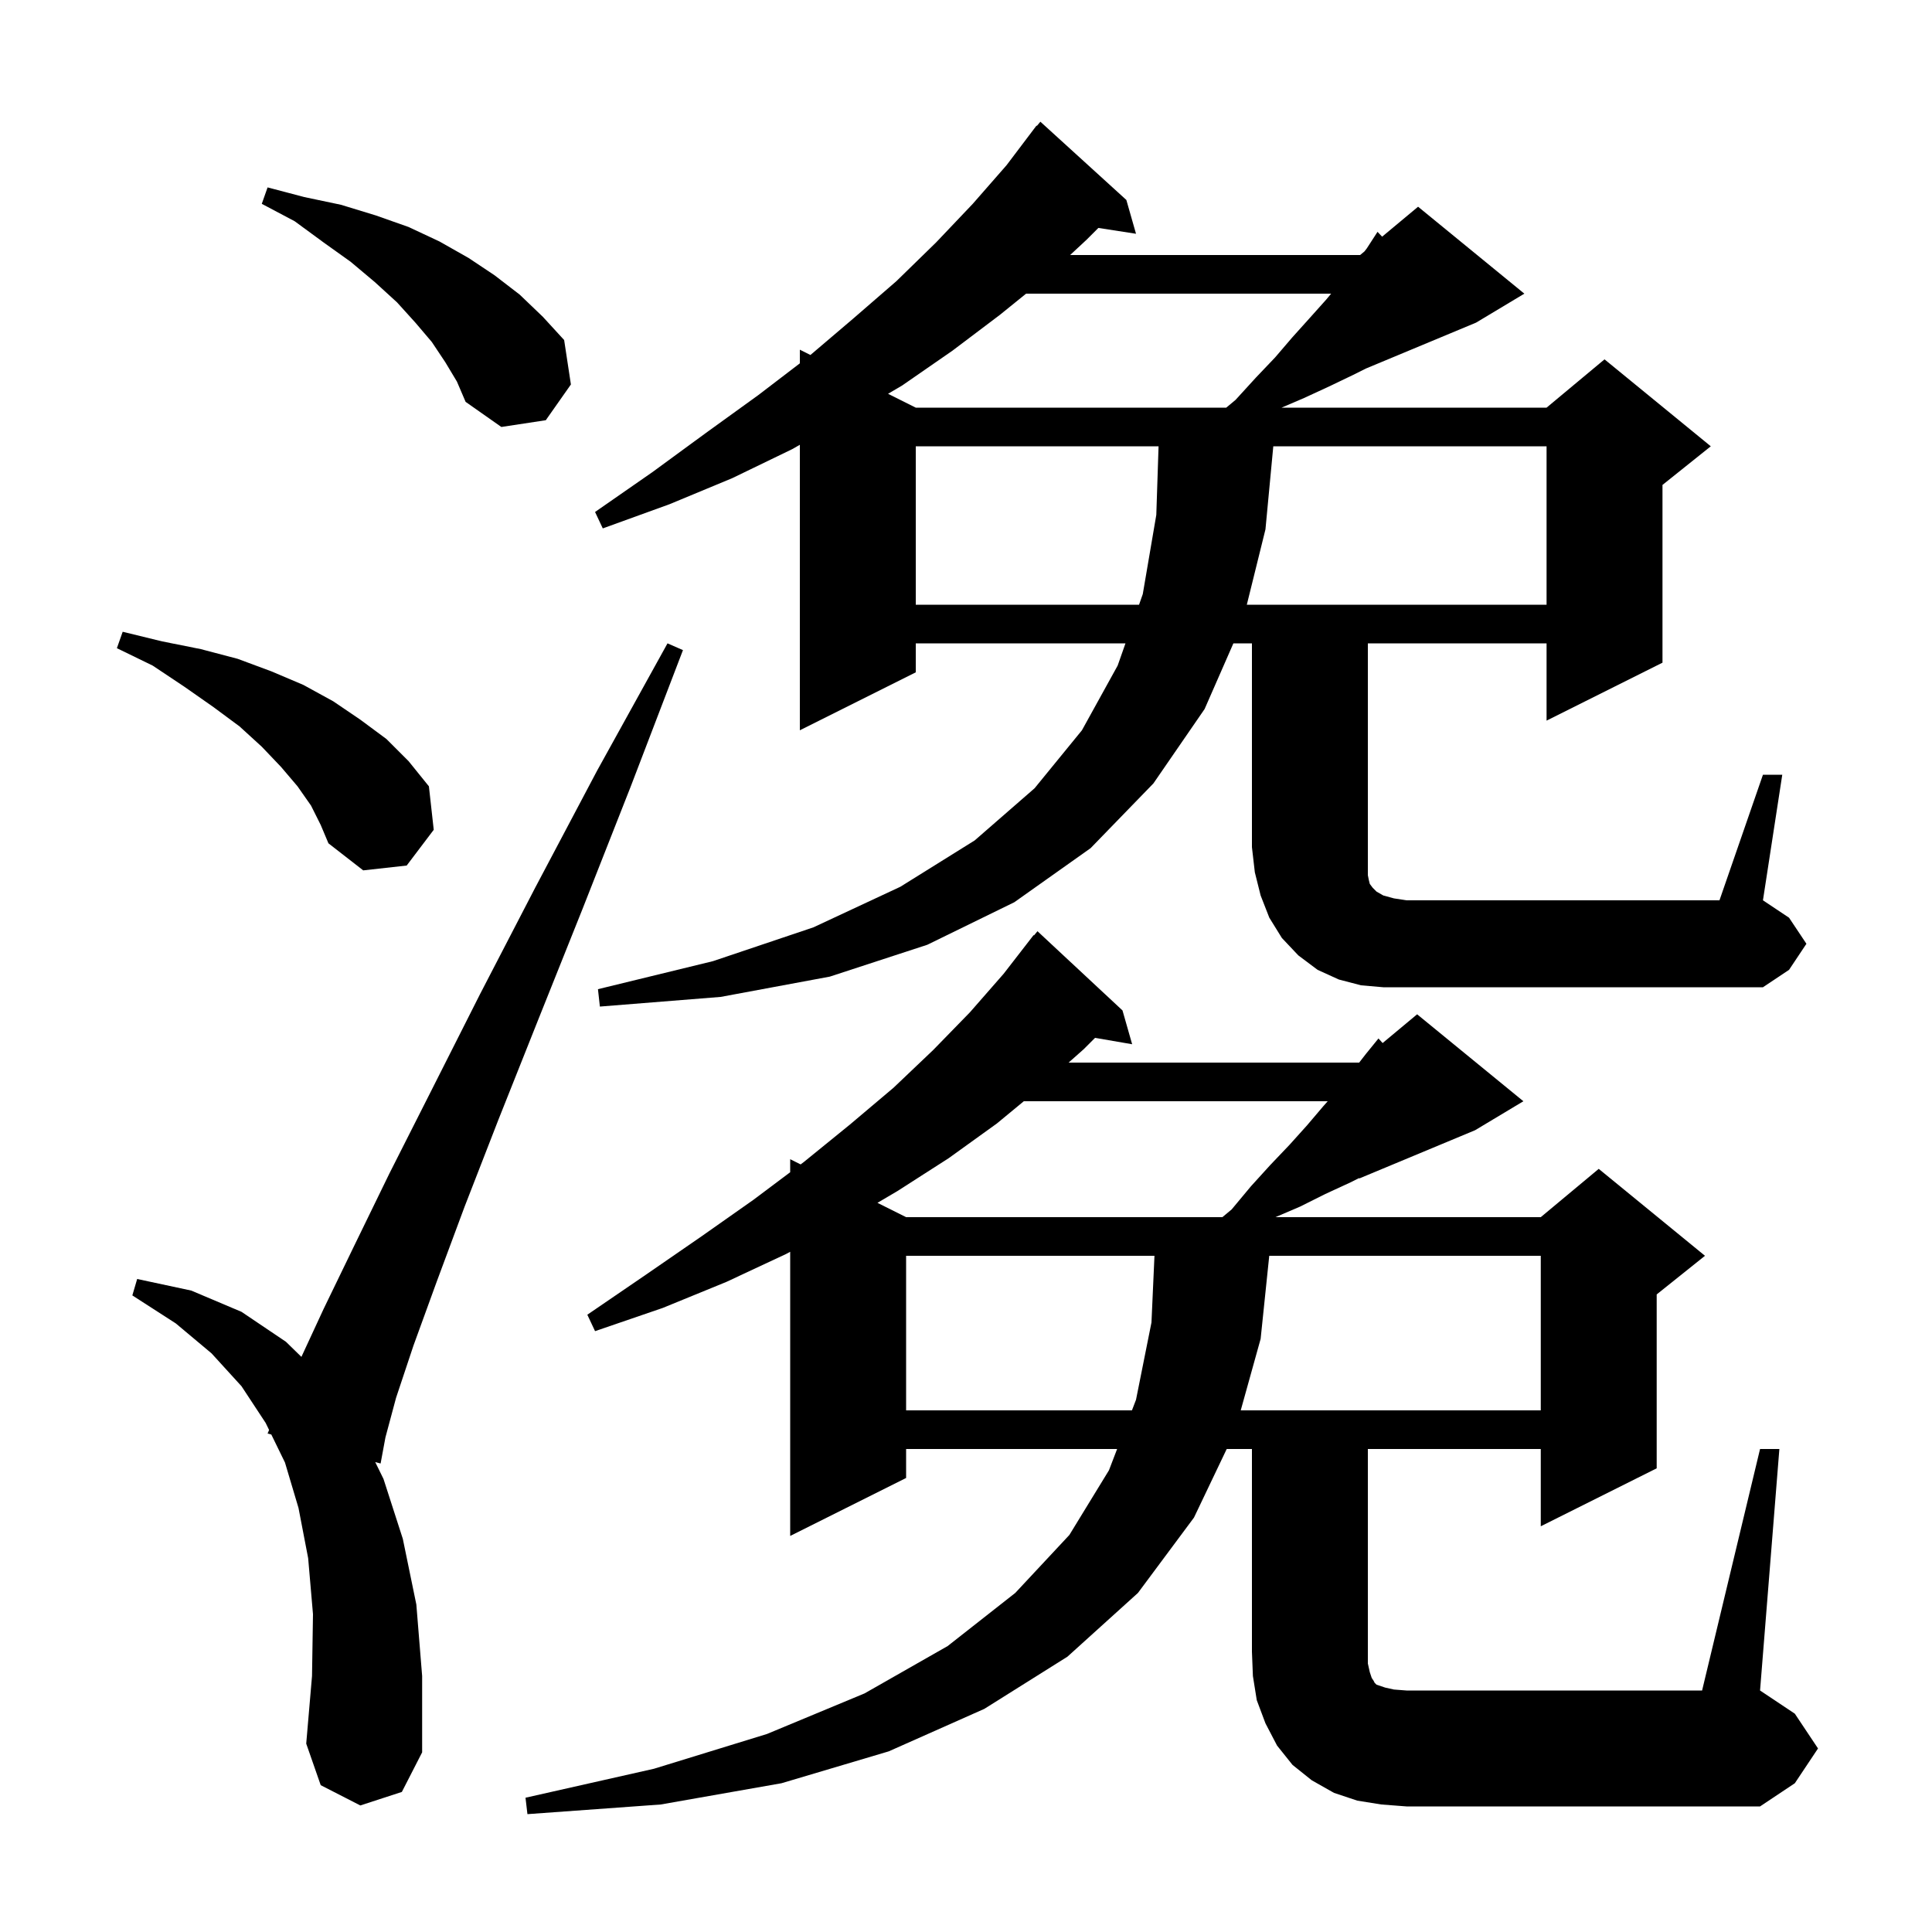 <svg xmlns="http://www.w3.org/2000/svg" xmlns:xlink="http://www.w3.org/1999/xlink" version="1.1" baseProfile="full" viewBox="0 0 200 200" width="200" height="200"><g fill="currentColor"><path d="M 182.2 150.0 L 184.2 150.0 L 182.2 175.0 L 185.8 177.4 L 188.2 181.0 L 185.8 184.6 L 182.2 187.0 L 145.6 187.0 L 143.0 186.8 L 140.5 186.4 L 138.1 185.6 L 135.8 184.3 L 133.8 182.7 L 132.2 180.7 L 131.0 178.4 L 130.1 176.0 L 129.7 173.5 L 129.6 171.0 L 129.6 150.0 L 126.989 150.0 L 123.6 157.1 L 117.8 164.9 L 110.5 171.5 L 101.9 176.9 L 92.0 181.3 L 80.9 184.6 L 68.4 186.8 L 54.6 187.8 L 54.4 186.1 L 67.7 183.1 L 79.4 179.5 L 89.5 175.3 L 98.1 170.4 L 105.1 164.9 L 110.7 158.9 L 114.8 152.2 L 115.644 150.0 L 93.8 150.0 L 93.8 153.0 L 81.8 159.0 L 81.8 129.583 L 81.4 129.8 L 75.2 132.7 L 68.6 135.4 L 61.6 137.8 L 60.8 136.1 L 66.8 132.0 L 72.6 128.0 L 78.0 124.2 L 81.8 121.35 L 81.8 120.0 L 82.88 120.54 L 83.2 120.3 L 88.0 116.4 L 92.5 112.6 L 96.6 108.7 L 100.4 104.8 L 103.9 100.8 L 107.0 96.8 L 107.039 96.833 L 107.4 96.4 L 116.2 104.6 L 117.2 108.1 L 113.362 107.438 L 112.2 108.6 L 110.621 110.0 L 140.7 110.0 L 141.4 109.1 L 142.7 107.5 L 143.128 107.976 L 146.7 105.0 L 157.7 114.0 L 152.7 117.0 L 140.7 122.0 L 140.7 121.95 L 139.8 122.4 L 137.2 123.6 L 134.6 124.9 L 132.033 126.0 L 159.5 126.0 L 165.5 121.0 L 176.5 130.0 L 171.5 134.0 L 171.5 152.0 L 159.5 158.0 L 159.5 150.0 L 141.6 150.0 L 141.6 172.2 L 141.8 173.1 L 142.0 173.7 L 142.2 174.0 L 142.3 174.2 L 142.5 174.4 L 143.4 174.7 L 144.3 174.9 L 145.6 175.0 L 176.2 175.0 Z M 37.3 186.9 L 33.2 184.8 L 31.7 180.5 L 32.3 173.5 L 32.4 167.1 L 31.9 161.3 L 30.9 156.1 L 29.5 151.4 L 28.087 148.502 L 27.7 148.4 L 27.857 148.031 L 27.5 147.3 L 25.0 143.5 L 21.9 140.1 L 18.2 137.0 L 13.7 134.1 L 14.2 132.4 L 19.8 133.6 L 25.0 135.8 L 29.6 138.9 L 31.202 140.463 L 33.5 135.5 L 36.6 129.1 L 40.3 121.5 L 44.7 112.8 L 49.7 102.9 L 55.4 91.9 L 61.8 79.8 L 69.1 66.6 L 70.7 67.3 L 65.3 81.4 L 60.3 94.1 L 55.7 105.6 L 51.6 115.9 L 48.1 124.9 L 45.2 132.7 L 42.8 139.3 L 41.0 144.7 L 39.9 148.8 L 39.4 151.5 L 38.842 151.352 L 39.7 153.1 L 41.7 159.3 L 43.1 166.1 L 43.7 173.5 L 43.7 181.4 L 41.6 185.5 Z M 93.8 130.0 L 93.8 146.0 L 117.178 146.0 L 117.6 144.9 L 119.2 136.9 L 119.51 130.0 Z M 131.392 130.0 L 130.5 138.6 L 128.44 146.0 L 159.5 146.0 L 159.5 130.0 Z M 105.984 114.0 L 103.2 116.3 L 98.2 119.9 L 92.9 123.3 L 90.834 124.517 L 93.8 126.0 L 126.54 126.0 L 127.5 125.2 L 129.5 122.8 L 131.5 120.6 L 133.5 118.5 L 135.3 116.5 L 137.0 114.5 L 137.444 114.0 Z M 182.5 80.2 L 184.5 80.2 L 182.5 93.2 L 185.2 95.0 L 187.0 97.7 L 185.2 100.4 L 182.5 102.2 L 143.2 102.2 L 140.9 102.0 L 138.6 101.4 L 136.4 100.4 L 134.4 98.9 L 132.7 97.1 L 131.4 95.0 L 130.5 92.7 L 129.9 90.3 L 129.6 87.7 L 129.6 66.6 L 127.68 66.6 L 124.7 73.4 L 119.4 81.1 L 112.9 87.8 L 105.0 93.4 L 96.0 97.8 L 85.9 101.1 L 74.6 103.2 L 62.1 104.2 L 61.9 102.4 L 73.8 99.5 L 84.2 96.0 L 93.2 91.8 L 100.9 87.0 L 107.1 81.6 L 112.0 75.6 L 115.7 68.9 L 116.508 66.6 L 94.8 66.6 L 94.8 69.6 L 82.8 75.6 L 82.8 46.045 L 82.0 46.5 L 75.8 49.5 L 69.3 52.2 L 62.4 54.7 L 61.6 53.0 L 67.5 48.9 L 73.1 44.8 L 78.5 40.9 L 82.8 37.612 L 82.8 36.2 L 83.896 36.748 L 88.3 33.0 L 92.8 29.1 L 96.9 25.1 L 100.7 21.1 L 104.2 17.1 L 107.3 13.0 L 107.339 13.033 L 107.7 12.6 L 116.6 20.7 L 117.6 24.2 L 113.704 23.596 L 112.5 24.8 L 110.78 26.4 L 140.8 26.4 L 141.254 26.022 L 141.5 25.7 L 142.6 24.0 L 143.078 24.501 L 146.8 21.4 L 157.8 30.4 L 152.8 33.4 L 141.4 38.15 L 140.1 38.8 L 137.6 40.0 L 135.0 41.2 L 132.667 42.2 L 160.1 42.2 L 166.1 37.2 L 177.1 46.2 L 172.1 50.2 L 172.1 68.6 L 160.1 74.6 L 160.1 66.6 L 141.6 66.6 L 141.6 90.6 L 141.7 91.1 L 141.8 91.5 L 142.1 91.9 L 142.5 92.3 L 143.2 92.7 L 144.3 93.0 L 145.6 93.2 L 178.0 93.2 Z M 32.2 83.4 L 30.8 81.4 L 29.1 79.4 L 27.1 77.3 L 24.8 75.2 L 22.1 73.2 L 19.1 71.1 L 15.8 68.9 L 12.1 67.1 L 12.7 65.4 L 16.8 66.4 L 20.8 67.2 L 24.6 68.2 L 28.1 69.5 L 31.4 70.9 L 34.5 72.6 L 37.3 74.5 L 40.0 76.5 L 42.3 78.8 L 44.4 81.4 L 44.9 85.9 L 42.1 89.6 L 37.6 90.1 L 34.0 87.3 L 33.2 85.4 Z M 94.8 46.2 L 94.8 62.6 L 117.914 62.6 L 118.3 61.5 L 119.7 53.3 L 119.934 46.2 Z M 131.811 46.2 L 131.0 54.8 L 129.07 62.6 L 160.1 62.6 L 160.1 46.2 Z M 46.1 37.5 L 44.7 35.4 L 43.0 33.4 L 41.1 31.3 L 38.8 29.2 L 36.3 27.1 L 33.5 25.1 L 30.5 22.9 L 27.1 21.1 L 27.7 19.4 L 31.5 20.4 L 35.3 21.2 L 38.9 22.3 L 42.3 23.5 L 45.5 25.0 L 48.5 26.7 L 51.2 28.5 L 53.8 30.5 L 56.2 32.8 L 58.4 35.2 L 59.1 39.8 L 56.5 43.5 L 51.9 44.2 L 48.2 41.6 L 47.3 39.5 Z M 106.221 30.4 L 103.5 32.6 L 98.6 36.3 L 93.4 39.9 L 91.931 40.766 L 94.8 42.2 L 126.94 42.2 L 127.9 41.4 L 130.0 39.1 L 132.0 37.0 L 133.8 34.9 L 135.6 32.9 L 137.3 31.0 L 137.8 30.4 Z "/></g></svg>